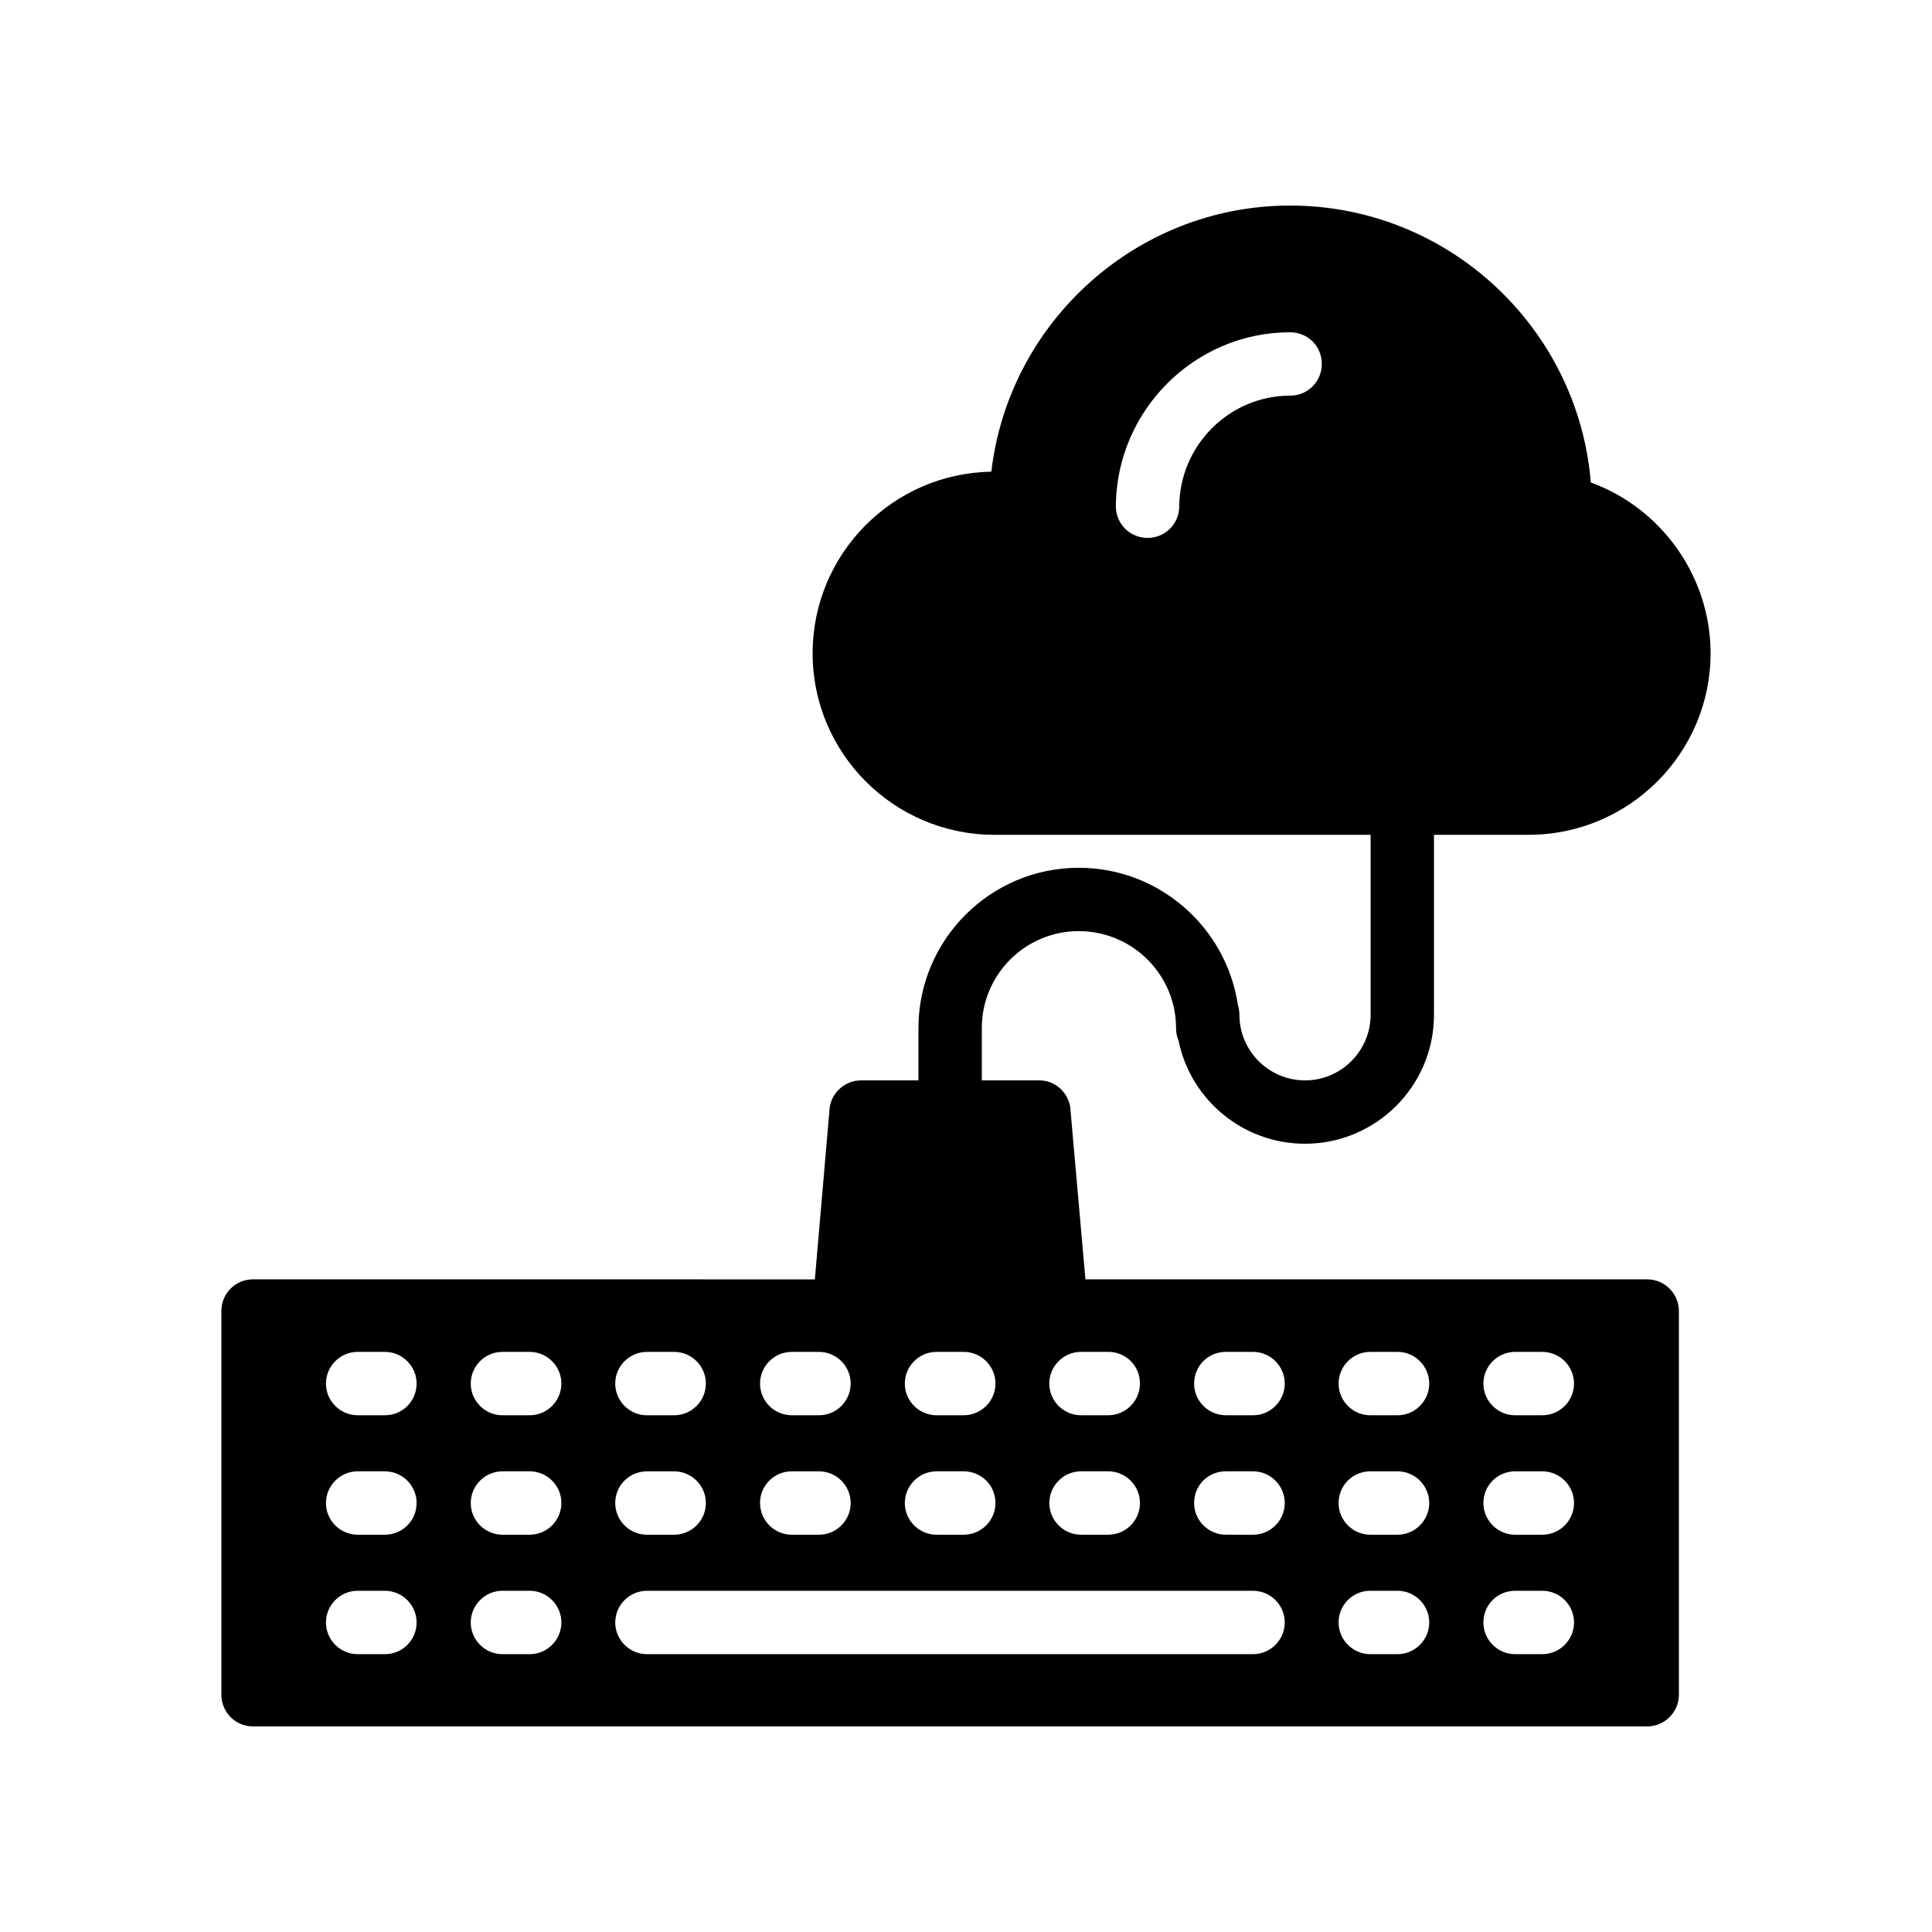 <?xml version="1.0" encoding="UTF-8"?>
<!-- Uploaded to: SVG Repo, www.svgrepo.com, Generator: SVG Repo Mixer Tools -->
<svg fill="#000000" width="800px" height="800px" version="1.1" viewBox="144 144 512 512" xmlns="http://www.w3.org/2000/svg">
 <path d="m429.89 390.76c14.191 0 25.777 11.504 25.777 25.695 0 1.258 0.25 2.352 0.672 3.359 3.191 15.617 17.047 27.289 33.504 27.289 18.809 0 34.176-15.281 34.176-34.176v-47.695h25.105c26.535 0 48.199-21.578 48.199-48.113 0-20.32-13.016-38.457-31.738-45.258-3.359-41.062-37.871-73.387-79.688-73.387-40.723 0-74.562 30.898-79.184 70.535-26.199 0.418-47.359 21.832-47.359 48.113 0 26.535 21.578 48.113 48.199 48.113h99.672v47.695c0 9.574-7.809 17.383-17.383 17.383s-17.383-7.809-17.383-17.383c0-0.922-0.168-1.848-0.418-2.688-3.106-20.488-20.824-36.273-42.152-36.273-23.426 0-42.488 19.062-42.488 42.488v13.855h-15.199c-4.113 0-7.641 3.023-8.312 7.055l-3.945 45.68-148.88-0.008c-4.703 0-8.398 3.777-8.398 8.398v101.68c0 4.617 3.695 8.398 8.398 8.398h369.46c4.617 0 8.398-3.777 8.398-8.398l-0.004-101.68c0-4.617-3.777-8.398-8.398-8.398h-148.87l-4.031-45.68c-0.672-4.031-4.113-7.055-8.23-7.055l-15.199 0.004v-13.855c0-14.191 11.504-25.695 25.695-25.695zm56.008-141.91c-16.121 0-29.305 13.184-29.391 29.391 0 4.617-3.777 8.312-8.398 8.312-4.703 0-8.398-3.777-8.398-8.398 0.168-25.441 20.906-46.098 46.184-46.098 4.703 0 8.398 3.695 8.398 8.398 0 4.617-3.691 8.395-8.395 8.395zm-86.488 270.21h-7.223c-4.617 0-8.398-3.777-8.398-8.398 0-4.617 3.777-8.398 8.398-8.398h7.223c4.617 0 8.398 3.777 8.398 8.398 0 4.617-3.781 8.398-8.398 8.398zm8.398 23.258c0 4.617-3.777 8.398-8.398 8.398h-7.223c-4.617 0-8.398-3.777-8.398-8.398 0-4.617 3.777-8.398 8.398-8.398h7.223c4.617 0.004 8.398 3.695 8.398 8.398zm-53.992-40.051h7.223c4.617 0 8.398 3.777 8.398 8.398 0 4.617-3.777 8.398-8.398 8.398l-7.223-0.004c-4.617 0-8.398-3.777-8.398-8.398 0-4.617 3.781-8.395 8.398-8.395zm0 31.656h7.223c4.617 0 8.398 3.777 8.398 8.398 0 4.617-3.777 8.398-8.398 8.398l-7.223-0.004c-4.617 0-8.398-3.777-8.398-8.398 0-4.703 3.781-8.395 8.398-8.395zm-38.375-31.656h7.223c4.617 0 8.398 3.777 8.398 8.398 0 4.617-3.777 8.398-8.398 8.398h-7.223c-4.617 0-8.398-3.777-8.398-8.398 0.004-4.621 3.781-8.398 8.398-8.398zm0 31.656h7.223c4.617 0 8.398 3.777 8.398 8.398 0 4.617-3.777 8.398-8.398 8.398h-7.223c-4.617 0-8.398-3.777-8.398-8.398 0.004-4.707 3.781-8.398 8.398-8.398zm-69.441 48.449h-7.219c-4.617 0-8.398-3.777-8.398-8.398 0-4.617 3.777-8.398 8.398-8.398h7.223c4.617 0 8.398 3.777 8.398 8.398-0.004 4.617-3.699 8.398-8.402 8.398zm0-31.656h-7.219c-4.617 0-8.398-3.777-8.398-8.398 0-4.617 3.777-8.398 8.398-8.398h7.223c4.617 0 8.398 3.777 8.398 8.398-0.004 4.617-3.699 8.398-8.402 8.398zm0-31.656h-7.219c-4.617 0-8.398-3.777-8.398-8.398 0-4.617 3.777-8.398 8.398-8.398h7.223c4.617 0 8.398 3.777 8.398 8.398-0.004 4.617-3.699 8.398-8.402 8.398zm38.375 63.312h-7.223c-4.617 0-8.398-3.777-8.398-8.398 0-4.617 3.777-8.398 8.398-8.398h7.223c4.617 0 8.398 3.777 8.398 8.398-0.004 4.617-3.781 8.398-8.398 8.398zm0-31.656h-7.223c-4.617 0-8.398-3.777-8.398-8.398 0-4.617 3.777-8.398 8.398-8.398h7.223c4.617 0 8.398 3.777 8.398 8.398-0.004 4.617-3.781 8.398-8.398 8.398zm0-31.656h-7.223c-4.617 0-8.398-3.777-8.398-8.398 0-4.617 3.777-8.398 8.398-8.398h7.223c4.617 0 8.398 3.777 8.398 8.398-0.004 4.617-3.781 8.398-8.398 8.398zm191.7 63.312h-160.63c-4.617 0-8.398-3.777-8.398-8.398 0-4.617 3.777-8.398 8.398-8.398h160.63c4.617 0 8.398 3.777 8.398 8.398-0.004 4.617-3.781 8.398-8.398 8.398zm-53.992-40.055c0-4.617 3.777-8.398 8.398-8.398h7.223c4.617 0 8.398 3.777 8.398 8.398 0 4.617-3.777 8.398-8.398 8.398h-7.223c-4.621 0-8.398-3.781-8.398-8.398zm123.43-40.051h7.223c4.617 0 8.398 3.777 8.398 8.398 0 4.617-3.777 8.398-8.398 8.398h-7.223c-4.617 0-8.398-3.777-8.398-8.398s3.781-8.398 8.398-8.398zm0 31.656h7.223c4.617 0 8.398 3.777 8.398 8.398 0 4.617-3.777 8.398-8.398 8.398h-7.223c-4.617 0-8.398-3.777-8.398-8.398 0-4.707 3.781-8.398 8.398-8.398zm0 31.652h7.223c4.617 0 8.398 3.777 8.398 8.398 0 4.617-3.777 8.398-8.398 8.398h-7.223c-4.617 0-8.398-3.777-8.398-8.398 0-4.703 3.781-8.398 8.398-8.398zm-38.375-63.309h7.223c4.617 0 8.398 3.777 8.398 8.398 0 4.617-3.777 8.398-8.398 8.398h-7.223c-4.617 0-8.398-3.777-8.398-8.398 0.004-4.621 3.781-8.398 8.398-8.398zm0 31.656h7.223c4.617 0 8.398 3.777 8.398 8.398 0 4.617-3.777 8.398-8.398 8.398h-7.223c-4.617 0-8.398-3.777-8.398-8.398 0.004-4.707 3.781-8.398 8.398-8.398zm0 31.652h7.223c4.617 0 8.398 3.777 8.398 8.398 0 4.617-3.777 8.398-8.398 8.398h-7.223c-4.617 0-8.398-3.777-8.398-8.398 0.004-4.703 3.781-8.398 8.398-8.398zm-38.289-63.309h7.223c4.617 0 8.398 3.777 8.398 8.398 0 4.617-3.777 8.398-8.398 8.398l-7.223-0.004c-4.617 0-8.398-3.777-8.398-8.398 0.004-4.617 3.695-8.395 8.398-8.395zm0 31.656h7.223c4.617 0 8.398 3.777 8.398 8.398 0 4.617-3.777 8.398-8.398 8.398l-7.223-0.004c-4.617 0-8.398-3.777-8.398-8.398 0.004-4.703 3.695-8.395 8.398-8.395zm-22.754-23.262c0 4.617-3.777 8.398-8.398 8.398h-7.223c-4.617 0-8.398-3.777-8.398-8.398 0-4.617 3.777-8.398 8.398-8.398h7.223c4.703 0.004 8.398 3.695 8.398 8.398z"/>
</svg>